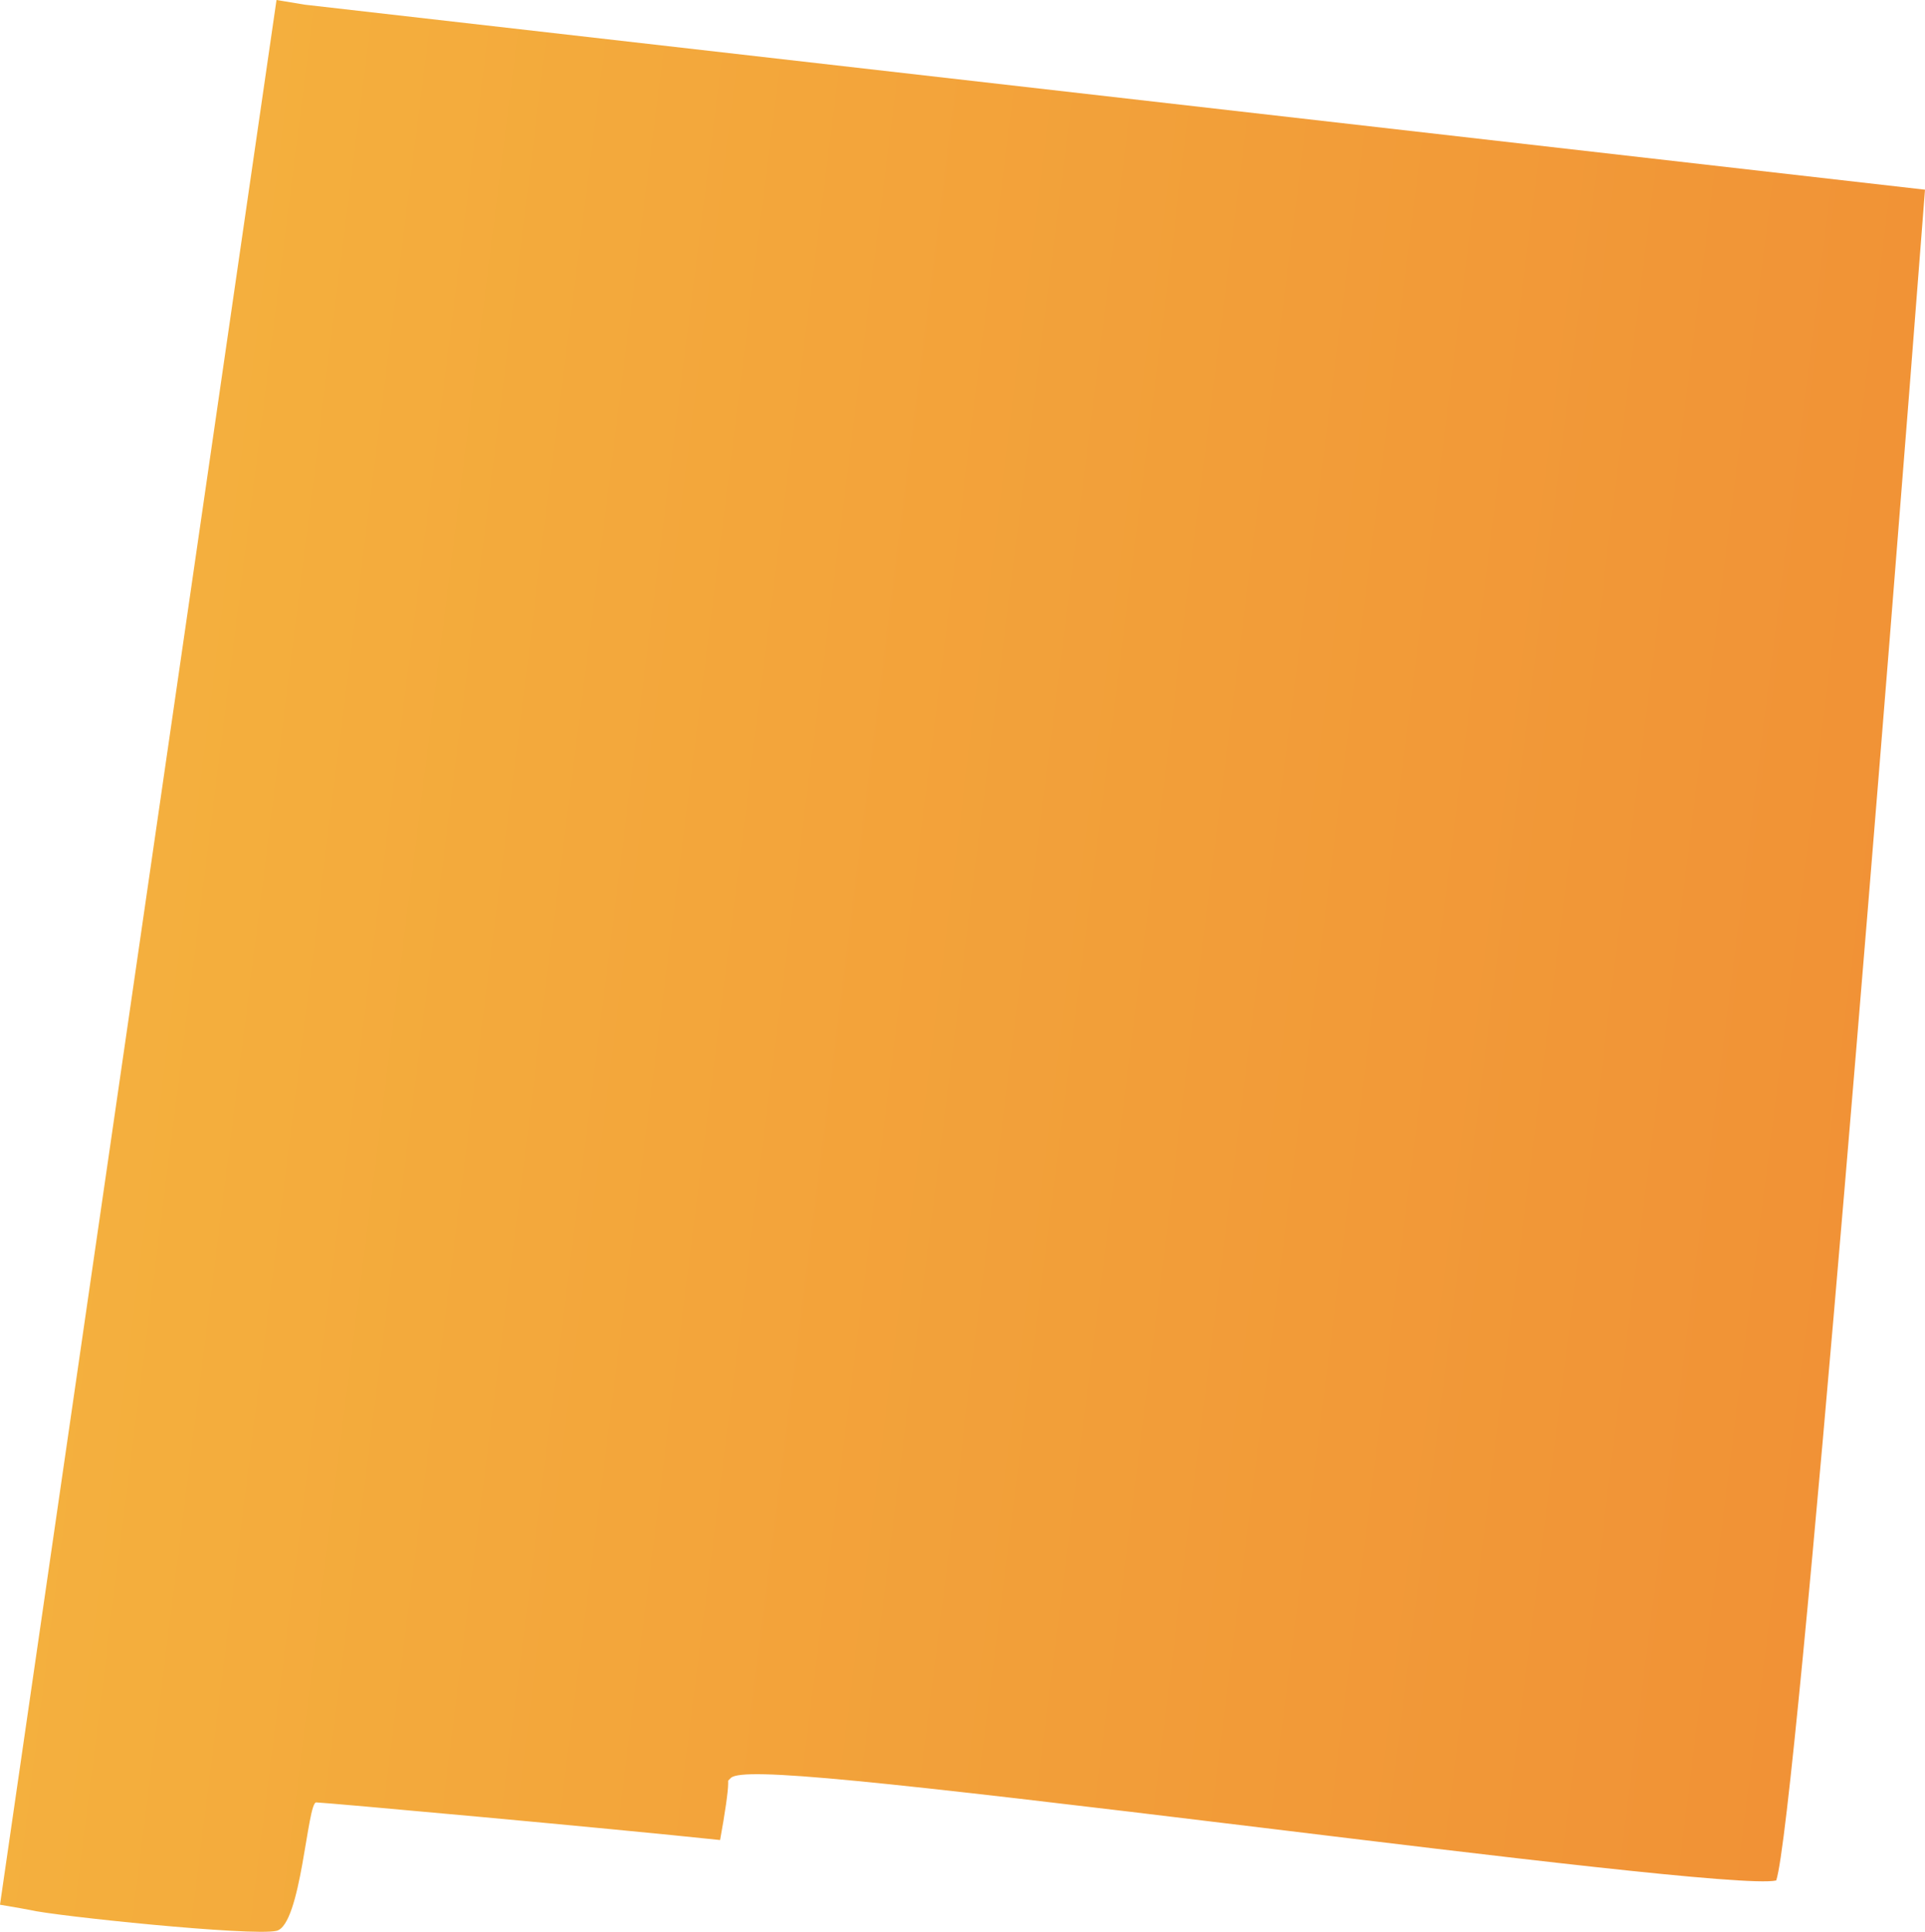 <svg width="286" height="287" viewBox="0 0 286 287" fill="none" xmlns="http://www.w3.org/2000/svg">
<path d="M108.183 265.005V264.543L108.597 264.127C110.485 262.464 130.013 264.543 187.765 271.565C221.569 275.677 259.795 280.344 263.894 279.373C266.841 270.78 280.75 96.512 286 28.182L45.272 0.693L41.081 0L0 282.977C2.441 283.393 4.053 283.67 4.467 283.762C8.014 284.64 37.396 287.689 41.081 286.858C44.765 285.98 45.64 267.777 46.976 267.777C48.081 267.777 90.451 271.612 106.985 273.367C107.722 269.348 108.183 266.114 108.183 265.005Z" fill="url(#paint0_linear)"/>
<defs>
<linearGradient id="paint0_linear" x1="-127.859" y1="-606.247" x2="426.6" y2="-536.522" gradientUnits="userSpaceOnUse">
<stop stop-color="#F7CB45"/>
<stop offset="1" stop-color="#F08B34"/>
</linearGradient>
</defs>
</svg>
